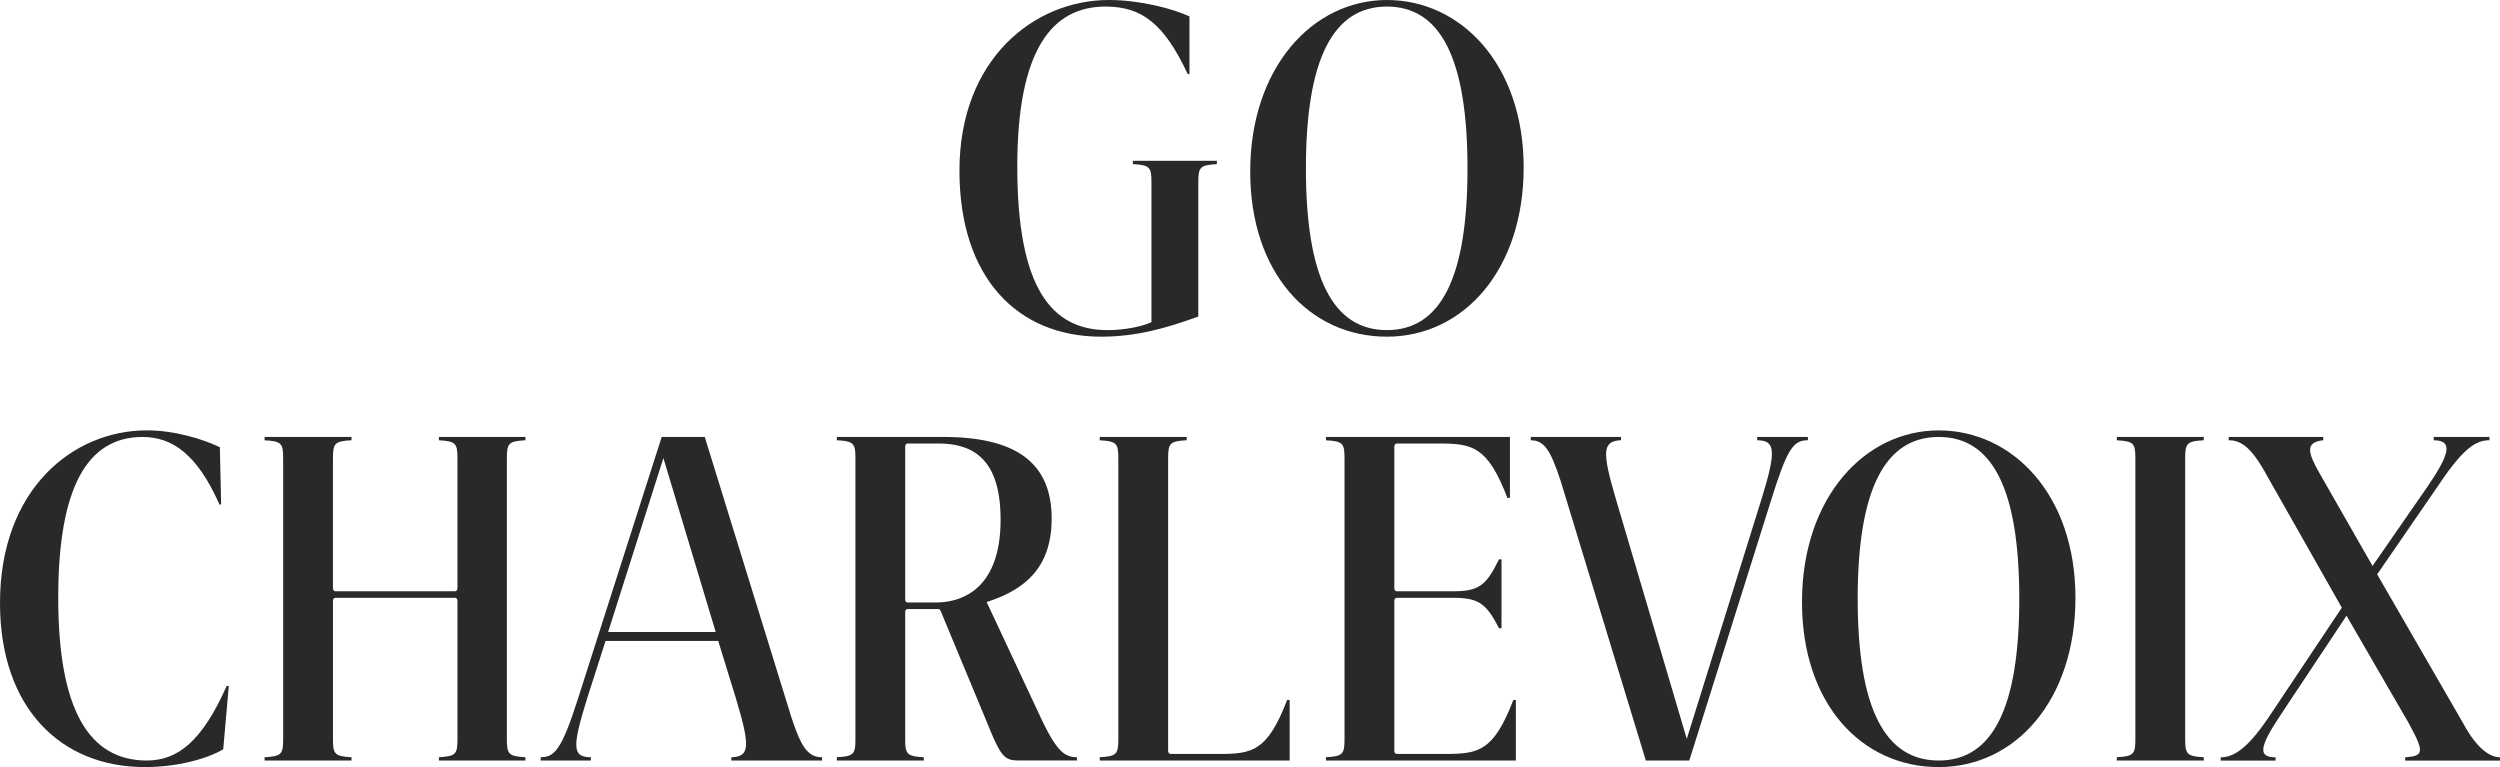 <svg id="Calque_1" data-name="Calque 1" xmlns="http://www.w3.org/2000/svg" viewBox="0 0 1800 552.3">
  <path fill="#292929" d="M792.89,242.41c24.61,0,45.88-5.74,69.89-14.52V131.67c0-11.14.91-12.83,13.37-13.5V115.8H815.68v2.37c12.46.67,13.37,2.36,13.37,13.5V231.94c-5.47,2.7-18.23,5.74-31.6,5.74-40.72,0-65-30.72-65-117.83,0-84.4,25.22-115.12,63.5-115.12,26.43,0,42.23,12.49,59.25,48.61h1.21V11.82C844.85,6.41,821.15,0,798.36,0,744.58,0,690.8,42.54,690.8,122.89,690.8,199.87,732.43,242.41,792.89,242.41Z"/>
  <path fill="#292929" d="M998.6,0c-53.48,0-98.45,48.62-98.45,123.57,0,73.26,42.85,118.84,98.45,118.84,55.3,0,98.44-48.28,98.44-121.88C1097,46.25,1051.77,0,998.6,0Zm0,237.68c-38.59,0-58.34-37.14-58.34-116.48,0-79,19.75-116.47,58.34-116.47s58,37.47,58,116.47S1037.19,237.68,998.6,237.68Z"/>
  <path fill="#292929" d="M105.74,547.57c-41.63,0-63.81-36.46-63.81-117.15,0-79.68,21-115.81,60.77-115.81,21.57,0,39.5,12.83,55.3,48.62h1.21L158.3,322c-11.85-5.74-32.51-12.15-52.56-12.15C52.26,309.89,0,352.43,0,434.13c0,76,44.06,118.17,104.22,118.17,22.79,0,44.66-5.74,56.51-12.83l4-45.58h-1.52C145.54,533.73,127.92,547.57,105.74,547.57Z"/>
  <path fill="#292929" d="M316,317c12.46.67,13.37,2.36,13.37,13.5v92.85c0,1.35-.61,2.36-1.82,2.36h-86c-1.22,0-1.83-1-1.83-2.36V330.48c0-11.14.92-12.83,13.37-13.5v-2.37H190.51V317c12.46.67,13.37,2.36,13.37,13.5V531.7c0,11.14-.91,12.83-13.37,13.51v2.36H253.1v-2.36c-12.45-.68-13.37-2.37-13.37-13.51V432.78c0-1.35.61-2.36,1.83-2.36h86c1.21,0,1.82,1,1.82,2.36V531.7c0,11.14-.91,12.83-13.37,13.51v2.36h62.29v-2.36c-12.46-.68-13.37-2.37-13.37-13.51V330.48c0-11.14.91-12.83,13.37-13.5v-2.37H316Z"/>
  <path fill="#292929" d="M569.71,516.17,507.42,314.61h-31L416.27,502.67c-11.85,37.13-17,42.54-27,42.54v2.36h36.16v-2.36c-13.68,0-13.37-7.77-2.74-42.21L436,461.48h81.13L529.91,503c10.33,34.44,10,41.87-3.34,42.21v2.36h65.32v-2.36C582.17,545.21,577,538.79,569.71,516.17ZM437.84,455.06l39.81-125.25,37.67,125.25Z"/>
  <path fill="#292929" d="M749.89,517.86l-39.5-84.41c28.56-9.11,46.79-25.65,46.79-60.09,0-41.19-27-58.75-78.08-58.75H602.53V317c12.46.67,13.37,2.36,13.37,13.5V531.7c0,11.14-.91,12.83-13.37,13.51v2.36h62.59v-2.36c-12.46-.68-13.37-2.37-13.37-13.51V440.88c0-1.35.61-2.36,1.82-2.36h21.88a2.05,2.05,0,0,1,1.82,1.35l33.12,79.68c10.64,26.33,12.76,28,24,28h41v-2.36C766.6,545.21,760.83,540.82,749.89,517.86Zm-76.57-84.07H653.57c-1.21,0-1.82-1-1.82-2.36V321.7c0-1.35.61-2.36,1.82-2.36h22.18c29.48,0,44.67,16.21,44.67,55C720.42,416.91,699.76,433.79,673.32,433.79Z"/>
  <path fill="#292929" d="M877.51,542.84H842.87c-1.22,0-1.82-1-1.82-2.36v-210c0-11.14.91-12.83,13.37-13.5v-2.37h-62.6V317c12.46.67,13.37,2.36,13.37,13.5V531.7c0,11.14-.91,12.83-13.37,13.51v2.36H928.55V504h-1.82C912.45,541.15,901.51,542.84,877.51,542.84Z"/>
  <path fill="#292929" d="M1040.37,542.84h-34.64c-1.21,0-1.82-1-1.82-2.36V432.78c0-1.35.61-2.36,1.82-2.36h39.81c18.53,0,24.31,3.37,33.73,21.94h1.82V402.73h-1.82c-9.42,19.25-14.59,23-33.73,23h-39.81c-1.21,0-1.82-1-1.82-2.36V321.7c0-1.35.61-2.36,1.82-2.36h30.39c24,0,34.94,2,49.22,39.16h1.82V314.61H954.69V317c12.46.67,13.37,2.36,13.37,13.5V531.7c0,11.14-.91,12.83-13.37,13.51v2.36h136.73V504h-1.82C1075.32,541.15,1064.38,542.84,1040.37,542.84Z"/>
  <path fill="#292929" d="M1301.68,314.61h-36.46V317c13.37,0,13.67,8.1,3,42.54L1214.48,532l-51-172.52c-10-34.1-10-41.87,3.65-42.54v-2.37h-65V317c9.72,0,14.28,7.09,21.57,29.37L1185,547.57h31.29l59-187.72c11.54-36.8,15.8-42.87,26.43-42.87Z"/>
  <path fill="#292929" d="M1395.88,309.89c-53.48,0-98.45,48.61-98.45,123.56,0,73.27,42.84,118.85,98.45,118.85,55.3,0,98.44-48.28,98.44-121.88C1494.32,356.14,1449.05,309.89,1395.88,309.89Zm0,237.68c-38.59,0-58.34-37.14-58.34-116.48,0-79,19.75-116.48,58.34-116.48s58,37.48,58,116.48S1434.46,547.57,1395.88,547.57Z"/>
  <path fill="#292929" d="M1524.1,317c12.46.67,13.37,2.36,13.37,13.5V531.7c0,11.14-.91,12.83-13.37,13.51v2.36h62.6v-2.36c-12.46-.68-13.37-2.37-13.37-13.51V330.48c0-11.14.91-12.83,13.37-13.5v-2.37h-62.6Z"/>
  <path fill="#292929" d="M1773.56,520.9l-62-107.36,44.36-64.49c18.23-27.35,27.35-32.07,36.46-32.07v-2.37h-40.1V317c14.58,0,10.63,10.8-3.35,31.73l-40.71,58.75L1670,340.61c-8.5-14.85-10.33-22.28,2.74-23.63v-2.37h-68.06V317c8.51,0,16.1,4.39,27.65,25.66l53.78,94.87-50.74,76c-15.8,24-26.13,31.74-36.47,31.74v2.36h39.5v-2.36c-13.36,0-11.24-8.11,4-31.07l47.1-70.89,44.36,76.63c11.85,21.61,11.55,24.31-2.13,25.33v2.36H1800v-2.36C1793,545.21,1783.59,539.47,1773.56,520.9Z"/>
</svg>
